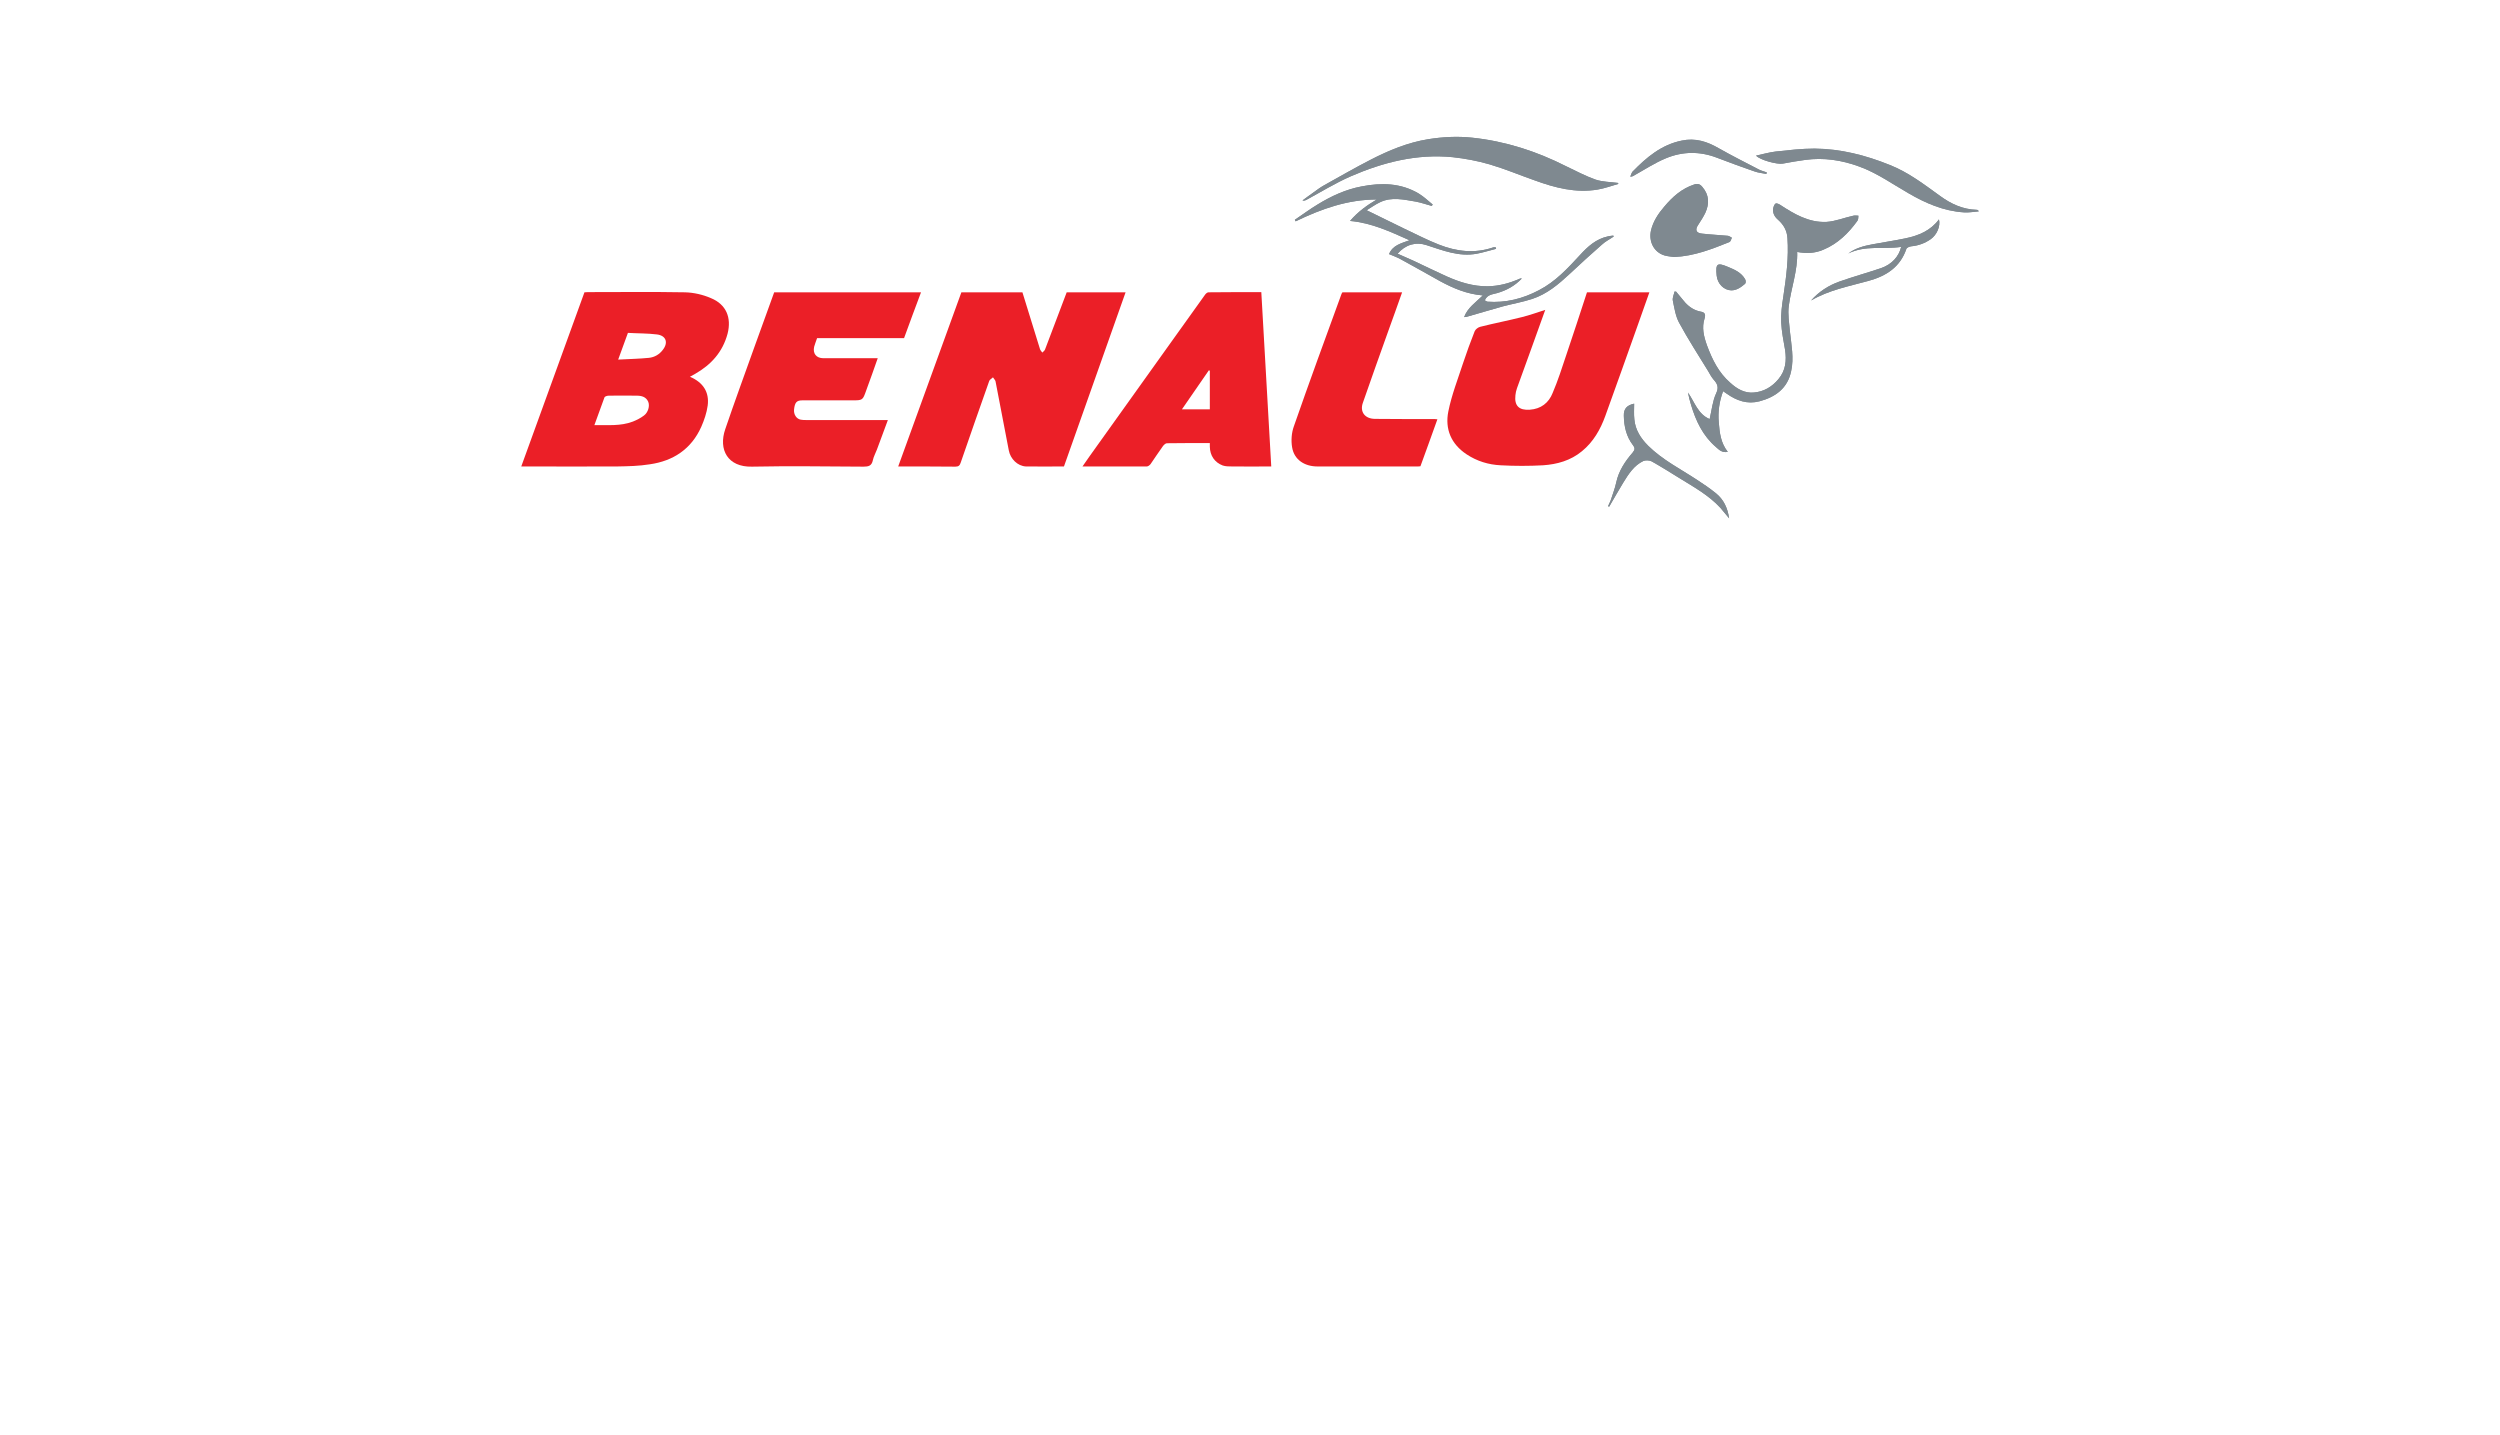 <svg version="1.2" xmlns="http://www.w3.org/2000/svg" viewBox="0 0 1282 736" width="1282" height="736">
	<title>benalu(3)-svg</title>
	<style>
		.s0 { fill: #eb1f27 } 
		.s1 { fill: #7f8990 } 
	</style>
	<g id="BENALU">
		<g id="&lt;Group&gt;">
			<path id="&lt;Path&gt;" class="s0" d="m493 149.9h31.3c3 9.8 6 19.4 9 29.1 0.2 0.7 0.8 1.2 1.2 1.8 0.5-0.5 1.2-1 1.4-1.6 3.7-9.8 7.4-19.5 11.1-29.3h30.2c-10.5 29.8-21.1 59.5-31.6 89.3-6.6 0-13.1 0.1-19.5 0-4.3-0.2-8-3.9-8.8-8.3q-3.4-17.7-6.8-35.4c-0.2-0.7-0.9-1.3-1.3-2-0.6 0.6-1.6 1.1-1.9 1.8q-7.4 20.9-14.6 41.8c-0.5 1.6-1.1 2.2-2.8 2.2-9.7-0.1-19.3-0.1-29.3-0.1 10.9-29.9 21.6-59.5 32.4-89.3z"/>
			<path id="&lt;Compound Path&gt;" fill-rule="evenodd" class="s0" d="m353.8 193.2c6.8 2.9 10 7.9 9.1 14.8-0.5 3.7-1.8 7.5-3.3 10.9-5.1 11.4-14.4 17.5-26.4 19.2-5.5 0.9-11.1 1-16.6 1.1-15.7 0.1-31.3 0-46.9 0h-2.4c10.8-29.9 21.6-59.5 32.4-89.3 0.6 0 1.3-0.1 1.9-0.1 16.5 0 33.1-0.2 49.6 0.1 4.5 0.1 9.3 1.2 13.4 3 7.8 3.2 10.6 10 8.5 18.2-2.5 9.4-8.4 15.9-16.6 20.6-0.8 0.5-1.6 0.9-2.7 1.5zm-49 24.8c6.9-0.1 13.4 0.6 19.7-1.8 2-0.8 4-1.8 5.7-3.1 2.2-1.6 3.1-5 2.2-7.1-1.1-2.5-3.4-3.1-5.9-3.1q-7.2-0.1-14.4 0c-0.7 0-1.9 0.4-2.1 0.8-1.7 4.6-3.4 9.3-5.2 14.3zm12.2-33.6c5.6-0.3 10.8-0.4 15.8-0.9 2.8-0.3 5.3-1.7 7.1-4.1 2.9-3.7 1.7-7.3-3-7.9-4.9-0.6-9.9-0.5-14.9-0.8-1.7 4.6-3.2 8.8-5 13.7z"/>
			<path id="&lt;Path&gt;" class="s0" d="m397 149.9h75.3c-3 7.9-5.8 15.6-8.7 23.5h-44.6c-0.5 1.5-1.1 2.9-1.5 4.4-0.8 3.5 1.1 5.9 4.8 5.9 8.4 0 16.7 0 25.1 0h2.7c-2 5.7-3.9 11.1-5.9 16.5-1.8 5.1-1.8 5.1-7.3 5.1q-12.8 0-25.5 0c-2.9 0-3.8 1.1-4.2 4.6-0.3 2.6 1.2 4.9 3.4 5.3 0.9 0.2 1.9 0.2 2.9 0.2q19.4 0 38.8 0h3c-2 5.3-3.8 10.2-5.6 15.1-0.7 1.9-1.7 3.6-2.1 5.5-0.6 2.9-2.2 3.3-4.8 3.3-19.1-0.1-38.1-0.4-57.2 0-12.4 0.3-17.3-8.7-13.7-19.2 4.8-14.1 9.9-28 14.9-42 3.4-9.4 6.8-18.7 10.2-28.2z"/>
			<path id="&lt;Path&gt;" class="s0" d="m792.4 158.9c-4.8 13.5-9.7 26.9-14.5 40.2-0.4 1.2-0.7 2.4-0.8 3.6-0.6 5.4 1.9 7.8 7.4 7.4 5.7-0.4 9.7-3.5 11.7-8.6 2.7-6.3 4.8-12.9 7-19.5 3.6-10.6 7.1-21.4 10.6-32.1h32c-2 5.5-3.9 11-5.8 16.4-5.6 15.6-11.1 31.4-16.8 47-2.5 6.9-6.1 13.3-12 18.1-5.8 4.8-12.7 6.7-19.9 7.2-7.2 0.4-14.5 0.4-21.8 0-6.2-0.3-12.1-2.1-17.4-5.6-8-5.3-11.2-13-9.4-22 1.7-8.5 4.9-16.6 7.6-24.9 1.8-5.4 3.8-10.9 5.9-16.2 0.4-1 1.7-2 2.8-2.3 7.1-1.8 14.4-3.2 21.5-5 4-1 7.9-2.4 11.9-3.7z"/>
			<path id="&lt;Compound Path&gt;" fill-rule="evenodd" class="s0" d="m646.8 149.8c1.7 30 3.4 59.5 5.1 89.4-6.9 0-13.5 0.1-20.1 0-1.6 0-3.3 0-4.8-0.5-4.2-1.6-6.5-5.1-6.6-9.6 0-0.6 0-1.1 0-1.9-7.5 0-14.7 0-22 0.1-0.7 0-1.5 0.8-2 1.4-2.2 3.1-4.3 6.2-6.4 9.3-0.4 0.5-1.2 1.2-1.9 1.2-10.8 0-21.7 0-33 0 2.4-3.5 4.6-6.6 6.9-9.8q18.9-26.5 37.8-52.9 9-12.7 18.1-25.3c0.4-0.6 1.2-1.3 1.8-1.3 9-0.1 18-0.1 27.1-0.1zm-26.4 40.3q-0.3-0.1-0.5-0.2c-4.5 6.6-9 13.1-13.8 20h14.3z"/>
			<path id="&lt;Path&gt;" class="s0" d="m719 149.9c-2.4 6.7-4.6 13.1-7 19.6-4.4 12.3-8.8 24.6-13.1 37-1.7 4.7 1 8.3 6.3 8.3 9.9 0.1 19.8 0.1 29.7 0.1 0.6 0 1.2 0 2.2 0.1-2.9 8.2-5.8 16.1-8.7 24.1-0.7 0.1-1.4 0.1-2 0.1-16.9 0-33.9 0-50.8 0-6.8 0-12-3.6-13-9.8-0.6-3.5-0.3-7.5 0.9-10.8 7.9-22.7 16.2-45.3 24.4-67.8 0.1-0.3 0.3-0.6 0.5-0.9z"/>
		</g>
		<g id="&lt;Group&gt;">
			<path id="&lt;Path&gt;" class="s1" d="m921.6 129.2c4.7 0.9 9.1 0.7 13.3-1.1 7.5-3.1 13-8.5 17.6-14.9 0.5-0.7 0.4-1.7 0.5-2.6-0.9 0-1.7-0.2-2.5 0-4.7 1-9.2 2.9-13.9 3.2-9 0.4-16.5-4-23.8-8.8-0.6-0.4-1.8-0.9-2.3-0.6-0.6 0.4-1 1.5-1.2 2.4-0.4 2.4 0.7 4.4 2.6 6 2.8 2.5 4.5 5.6 4.7 9.3 0.7 10-0.6 19.9-2.1 29.9-0.7 4.4-1.3 8.9-1.1 13.3 0.2 4.7 1.2 9.5 2 14.2 0.8 5.4 0.3 10.5-3.4 14.9-3.3 4-7.6 6.5-12.7 6.9-4.7 0.4-8.6-1.9-12-5-6-5.2-9.3-12-12-19.3-1.6-4.5-2.7-9-1.2-13.7 0.7-2.2 0-3.2-2-3.5-3.2-0.6-5.8-2.3-8-4.7-1.5-1.8-3.1-3.7-4.6-5.5q-0.4-0.1-0.8-0.1c-0.3 1.5-1.1 3.1-0.9 4.5 0.8 3.9 1.4 8 3.2 11.4 4.6 8.5 9.9 16.7 15 25 0.8 1.4 1.6 2.9 2.6 4.1 2 2.2 3 4 1.4 7.3-1.8 3.9-2.2 8.4-3.3 13.1-6-2.5-7.7-8.7-11.1-13.6q0.6 3.2 1.5 6.1c2.5 8.4 6.1 16.1 12.9 21.9 1.6 1.4 3.1 3 6 2.4-3.6-4.5-4.2-9.8-4.6-15-0.5-5.4 0.2-10.7 2.2-16.1 0.8 0.5 1.4 0.9 1.9 1.3 5.1 3.6 10.5 5.5 16.7 3.9 8.3-2.2 14.5-6.7 16.3-15.5 1.5-6.7 0.1-13.4-0.6-20.1-0.4-4.5-1.2-9.1-0.6-13.4 1.2-9.2 4.6-18 4.3-27.6z"/>
			<path id="&lt;Path&gt;" class="s1" d="m829.9 94.3q-0.1-0.3-0.2-0.5c-3.8-0.5-7.9-0.5-11.5-1.7-5.1-1.8-10-4.4-15-6.8-15.2-7.7-31.2-12.9-48.3-14.7-7.6-0.8-15.1-0.4-22.6 0.8-10.4 1.7-20.1 5.7-29.4 10.5-8 4.1-15.8 8.6-23.7 13-2 1.1-3.9 2.5-5.8 3.9-1.9 1.3-3.7 2.7-5.5 4 0.8 0.2 1.3 0 1.8-0.2 7.6-4.1 15-8.7 23-12.2 16.6-7.2 33.9-11.6 52.2-9.8 6.4 0.7 12.8 1.9 19 3.7 7.8 2.3 15.4 5.5 23.1 8.2 10.4 3.8 21.1 6.6 32.3 4.7 3.6-0.6 7.1-1.9 10.6-2.9z"/>
			<path id="&lt;Path&gt;" class="s1" d="m827.5 121.3q-0.1-0.3-0.2-0.5c-0.9 0.1-1.8 0.2-2.7 0.4-6.1 1.3-10.4 5.2-14.4 9.6-6.3 6.8-12.5 13.6-21 18-8.3 4.4-17.1 6.6-26.5 5.9-0.4-0.1-0.9-0.5-1.3-0.7 1.3-3 3.9-3 6.3-3.7 4.9-1.4 9.2-3.8 12.7-7.5-0.5-0.1-0.9 0-1.3 0.2-5.2 2.3-10.5 3.7-16.2 3.8-7.4 0.1-14.4-2.1-21.1-5.1-5.8-2.6-11.4-5.4-17.2-8.1-2.6-1.2-5.2-2.3-7.9-3.5 4-4.7 9.4-6.2 14.8-4.4 8.4 2.7 16.7 6.1 25.8 4.4 3.3-0.6 6.6-1.7 9.9-2.5q-0.1-0.4-0.2-0.8c-0.5 0-0.9-0.1-1.4 0.1-9.4 3.2-18.7 2.1-27.8-1.5-5.9-2.3-11.6-5.3-17.4-8-6.4-3.1-12.7-6.2-19.6-9.6 2.4-1.4 4.5-3 6.9-4.1 6-2.9 12.3-1.3 18.4-0.3 2.7 0.5 5.4 1.5 8.1 2.2q0.2-0.4 0.5-0.7c-2.3-1.9-4.5-4-7.1-5.6-9.2-5.5-19.2-5.7-29.4-3.7-8.2 1.6-15.6 5-22.6 9.3-4 2.4-7.7 5.2-11.6 7.8l0.4 0.8c13.2-6.4 26.7-11.2 41.6-11.2-4.9 2.9-9.6 6.2-13.7 11 11.1 1 20.6 5.5 30.5 9.9-4.3 1.6-8.6 2.5-10.5 7.1 2.1 0.9 4.1 1.6 5.9 2.6 6.8 3.7 13.5 7.5 20.3 11.3 6.7 3.6 13.6 6.6 21.9 7.3-3.7 3.6-7.8 6.3-9.6 11.1 0.7-0.1 1.1 0 1.5-0.2 6.1-1.7 12.2-3.6 18.4-5.3 4.9-1.3 10.1-2.2 15-3.8 7.6-2.5 13.5-7.5 19.3-12.9q8.1-7.6 16.4-14.9c1.8-1.7 4.1-2.8 6.1-4.2z"/>
			<path id="&lt;Path&gt;" class="s1" d="m858.5 131.8c10.5-0.5 19.4-4.1 28.4-7.7 0.6-0.3 0.8-1.4 1.2-2.2-0.7-0.3-1.4-1-2.2-1-4.3-0.4-8.7-0.6-13.1-1.1-3.1-0.3-3.7-2-1.9-4.6 1.3-2 2.6-4 3.6-6.1 2.1-4.6 2-9.1-1.5-13.2-1.2-1.5-2.4-1.9-4.2-1.3-6.4 2.1-11.1 6.3-15.3 11.3-3.1 3.6-5.8 7.6-6.9 12.4-1.2 5.7 1.6 11.1 7 12.7 1.8 0.5 3.7 0.6 4.9 0.8z"/>
			<path id="&lt;Path&gt;" class="s1" d="m900.5 79.8c2.1 2.3 10.8 4.6 13.7 4.1 3.8-0.7 7.6-1.4 11.5-1.9 9.5-1.3 18.7 0.1 27.7 3.4 9.1 3.3 16.9 8.9 25.1 13.6 8.9 5.2 18.1 9.2 28.5 9.9 2.5 0.2 5.1-0.3 7.7-0.5-0.3-0.7-0.7-0.8-1-0.8-7.1-0.2-13.2-3-18.8-7.1-8.2-5.9-16.2-12.1-25.8-15.9-12.4-5-25.2-8.3-38.6-8.4-6.7 0-13.3 0.8-19.9 1.5-3.3 0.4-6.6 1.3-10.1 2.1z"/>
			<path id="&lt;Path&gt;" class="s1" d="m838 207c-3.8 0.8-5.4 2.7-5.3 6.2 0.1 5.5 1.3 10.7 4.7 15.1 1.2 1.6 0.9 2.4-0.1 3.7-3.9 4.5-7.2 9.4-8.5 15.4-0.6 2.9-1.7 5.7-2.6 8.5-0.4 1.3-1.1 2.5-1.6 3.7q0.3 0.1 0.6 0.2c2.4-4.1 4.7-8.2 7.2-12.3 2.7-4.4 5.5-8.8 10.3-11.1 1.2-0.5 3.1-0.4 4.3 0.2 4.8 2.7 9.4 5.6 14.1 8.5 7.4 4.6 15.1 8.8 21.1 15.3 1.4 1.6 2.8 3.4 4.5 5.4-0.8-5.4-2.8-9.6-6.7-12.8-3.1-2.5-6.3-4.7-9.7-6.9-8.5-5.6-17.7-10.2-25.1-17.5-3.8-3.8-6.6-8.1-7.1-13.5-0.3-2.7-0.1-5.4-0.1-8.1z"/>
			<path id="&lt;Path&gt;" class="s1" d="m928.7 154.1c9.2-5.4 19.5-7.3 29.6-10.1 9-2.5 16.1-7 19.3-16.4 0.2-0.6 1.6-1.2 2.5-1.3q5.4-0.5 9.9-3.6c3.2-2.2 5.2-6.8 4.3-10.2-4.3 5.8-10.4 8.3-17.1 9.7-5.6 1.2-11.4 2-17.1 3.1-4.3 0.8-8.6 1.9-12.3 4.7 8.7-4.4 18-2 27.1-3.4-1.1 4.9-4.8 9-10.3 10.9-7.1 2.4-14.3 4.4-21.4 6.9-5.6 2-10.5 5.2-14.5 9.7z"/>
			<path id="&lt;Path&gt;" class="s1" d="m905.8 89.2q0.1-0.4 0.2-0.8c-1.3-0.5-2.7-0.8-3.9-1.4-6.9-3.6-13.9-7.1-20.6-10.9-6-3.5-12.1-5.5-19.1-4-10.4 2.1-18.1 8.6-25.3 16-0.5 0.7-0.7 1.6-1.1 2.5 0.7 0 1.1-0.2 1.4-0.3 5.6-3.1 11-6.7 16.8-9.1 8.6-3.6 17.5-3.7 26.3-0.3 6.4 2.4 12.7 4.8 19.2 7 1.9 0.7 4.1 0.9 6.1 1.3z"/>
			<path id="&lt;Path&gt;" class="s1" d="m887.8 148.9c2.9 0 5.1-1.7 7.1-3.4 0.4-0.4 0.4-1.7 0-2.3-1.9-3.4-5.3-4.9-8.7-6.3-5.7-2.4-6.5-1.8-5.9 4.4 0.4 4.2 3.7 7.5 7.5 7.6z"/>
			<path id="&lt;Path&gt;" class="s1" d="m921.6 129.2c0.3 9.6-3.1 18.4-4.3 27.6-0.6 4.3 0.2 8.9 0.6 13.4 0.7 6.7 2.1 13.4 0.6 20.1-1.8 8.8-8 13.3-16.3 15.5-6.2 1.6-11.6-0.3-16.7-3.9-0.5-0.4-1.1-0.8-1.9-1.3-2 5.4-2.7 10.7-2.2 16.1 0.4 5.2 1 10.5 4.6 15-2.9 0.6-4.4-1-6-2.4-6.8-5.8-10.4-13.5-12.9-21.9q-0.9-2.9-1.5-6.1c3.4 4.9 5.1 11.1 11.1 13.6 1.1-4.7 1.5-9.2 3.3-13.1 1.6-3.3 0.6-5.1-1.4-7.3-1-1.2-1.8-2.7-2.6-4.1-5.1-8.3-10.4-16.5-15-25-1.8-3.4-2.4-7.5-3.2-11.4-0.2-1.4 0.6-3 0.9-4.5q0.4 0 0.8 0c1.5 1.9 3.1 3.8 4.6 5.6 2.2 2.4 4.8 4.1 8 4.7 2 0.3 2.7 1.3 2 3.5-1.5 4.7-0.4 9.2 1.2 13.7 2.7 7.3 6 14.1 12 19.3 3.4 3.1 7.3 5.4 12 5 5.1-0.4 9.4-2.9 12.7-6.9 3.7-4.4 4.2-9.5 3.4-14.9-0.8-4.7-1.8-9.5-2-14.2-0.2-4.4 0.4-8.9 1.1-13.3 1.5-10 2.8-19.9 2.1-29.9-0.2-3.7-1.9-6.8-4.7-9.3-1.9-1.6-3-3.6-2.6-6 0.2-0.9 0.6-2 1.2-2.4 0.5-0.3 1.7 0.2 2.3 0.6 7.3 4.8 14.8 9.2 23.8 8.8 4.7-0.3 9.2-2.2 13.8-3.2 0.9-0.2 1.7 0 2.6 0-0.1 0.9 0 1.9-0.5 2.6-4.6 6.4-10.1 11.8-17.6 14.9-4.2 1.8-8.6 2-13.3 1.1z"/>
			<path id="&lt;Path&gt;" class="s1" d="m829.9 94.3c-3.5 1-7 2.3-10.6 2.9-11.2 1.9-21.9-0.9-32.3-4.7-7.7-2.7-15.3-5.9-23.1-8.2-6.2-1.8-12.6-3-19-3.7-18.3-1.8-35.6 2.6-52.2 9.8-8 3.5-15.4 8.1-23 12.2-0.5 0.2-1 0.4-1.8 0.2 1.8-1.3 3.6-2.7 5.5-4 1.9-1.4 3.8-2.8 5.8-3.9 7.9-4.4 15.7-8.9 23.7-13 9.3-4.8 19-8.8 29.4-10.5 7.5-1.2 15-1.6 22.6-0.8 17.1 1.8 33.1 7 48.3 14.7 5 2.4 9.9 5 15 6.8 3.6 1.2 7.7 1.2 11.5 1.7q0.1 0.2 0.2 0.5z"/>
			<path id="&lt;Path&gt;" class="s1" d="m827.5 121.3c-2 1.4-4.3 2.5-6.1 4.2-5.6 4.9-11 9.8-16.4 14.9-5.8 5.4-11.7 10.4-19.3 12.9-4.9 1.6-10.1 2.5-15 3.8-6.2 1.7-12.3 3.6-18.4 5.3-0.4 0.2-0.8 0.1-1.5 0.2 1.8-4.8 5.9-7.5 9.6-11.1-8.3-0.7-15.2-3.7-21.9-7.3-6.8-3.8-13.5-7.6-20.3-11.3-1.8-1-3.8-1.7-5.9-2.6 1.9-4.6 6.2-5.5 10.5-7.1-9.9-4.4-19.4-8.9-30.5-9.9 4.1-4.8 8.8-8.1 13.7-11-14.9 0-28.4 4.8-41.6 11.2l-0.4-0.8c3.9-2.6 7.6-5.4 11.6-7.8 7-4.3 14.4-7.8 22.6-9.3 10.2-2 20.2-1.8 29.4 3.7 2.6 1.6 4.8 3.7 7.1 5.6q-0.3 0.3-0.5 0.7c-2.7-0.7-5.4-1.7-8.1-2.2-6.1-1-12.4-2.6-18.4 0.3-2.4 1.1-4.5 2.7-6.9 4.1 6.9 3.4 13.2 6.5 19.6 9.6 5.8 2.7 11.5 5.7 17.4 8 9.1 3.6 18.4 4.7 27.8 1.5 0.5-0.2 0.9-0.1 1.4-0.1q0.1 0.4 0.2 0.8c-3.3 0.8-6.6 1.9-9.9 2.5-9.1 1.7-17.4-1.7-25.8-4.4-5.4-1.8-10.8-0.3-14.8 4.4 2.7 1.2 5.3 2.3 7.9 3.5 5.8 2.7 11.4 5.5 17.2 8.1 6.7 3 13.7 5.2 21.1 5.1 5.7-0.1 11-1.5 16.2-3.8 0.4-0.2 0.8-0.3 1.3-0.2-3.5 3.7-7.8 6.1-12.7 7.5-2.4 0.7-5 0.7-6.3 3.7 0.4 0.2 0.9 0.6 1.3 0.7 9.4 0.7 18.2-1.5 26.5-5.9 8.5-4.4 14.7-11.2 21-18 4-4.4 8.3-8.3 14.4-9.6 0.9-0.2 1.8-0.3 2.7-0.4q0.1 0.2 0.2 0.5z"/>
			<path id="&lt;Path&gt;" class="s1" d="m858.5 131.8c-1.2-0.2-3.1-0.3-4.9-0.8-5.4-1.6-8.2-7-7-12.7 1.1-4.8 3.8-8.8 6.9-12.4 4.2-5 8.9-9.2 15.3-11.3 1.8-0.6 3-0.2 4.2 1.3 3.5 4.1 3.6 8.6 1.5 13.2-1 2.1-2.3 4.1-3.6 6.1-1.8 2.6-1.2 4.3 1.9 4.6 4.4 0.5 8.8 0.7 13.1 1.1 0.8 0 1.5 0.7 2.2 1-0.4 0.8-0.6 1.9-1.2 2.2-9 3.6-17.9 7.2-28.4 7.7z"/>
			<path id="&lt;Path&gt;" class="s1" d="m900.5 79.8c3.5-0.7 6.8-1.7 10.1-2.1 6.6-0.7 13.2-1.5 19.9-1.5 13.4 0.1 26.2 3.4 38.6 8.4 9.6 3.8 17.6 10 25.8 15.9 5.6 4.1 11.7 6.9 18.8 7.1 0.3 0 0.7 0.1 1 0.8-2.6 0.2-5.2 0.7-7.7 0.5-10.4-0.7-19.6-4.7-28.5-9.9-8.2-4.7-16-10.3-25.1-13.6-9-3.3-18.2-4.7-27.7-3.4-3.9 0.5-7.7 1.2-11.5 1.9-2.9 0.5-11.6-1.8-13.7-4.1z"/>
			<path id="&lt;Path&gt;" class="s1" d="m838 207c0 2.7-0.2 5.4 0.1 8.1 0.5 5.4 3.3 9.7 7.1 13.5 7.4 7.3 16.6 11.9 25.1 17.5 3.4 2.2 6.6 4.4 9.7 6.9 3.9 3.2 5.9 7.4 6.7 12.8-1.7-2-3.1-3.8-4.5-5.4-6-6.5-13.7-10.7-21.1-15.3-4.7-2.9-9.3-5.8-14.1-8.5-1.2-0.6-3.1-0.7-4.3-0.2-4.8 2.3-7.6 6.7-10.3 11.1-2.5 4.1-4.8 8.2-7.2 12.3q-0.3-0.1-0.6-0.2c0.5-1.2 1.2-2.4 1.6-3.7 0.9-2.8 2-5.6 2.6-8.5 1.3-6 4.6-10.9 8.5-15.4 1-1.3 1.3-2.1 0.1-3.7-3.4-4.4-4.6-9.6-4.7-15.1-0.1-3.5 1.5-5.4 5.3-6.2z"/>
			<path id="&lt;Path&gt;" class="s1" d="m928.7 154.1c4-4.5 8.9-7.7 14.5-9.7 7.1-2.5 14.3-4.5 21.4-6.9 5.5-1.9 9.2-6 10.3-10.9-9.1 1.4-18.4-1-27.1 3.4 3.7-2.8 8-3.9 12.3-4.7 5.7-1.1 11.5-1.9 17.1-3.1 6.7-1.4 12.8-3.9 17.1-9.7 0.9 3.4-1.1 8-4.3 10.2q-4.5 3.1-9.9 3.6c-0.9 0.1-2.3 0.7-2.5 1.3-3.2 9.4-10.3 13.9-19.3 16.4-10.1 2.8-20.4 4.7-29.6 10.1z"/>
			<path id="&lt;Path&gt;" class="s1" d="m905.8 89.2c-2-0.4-4.2-0.6-6.1-1.3-6.5-2.2-12.8-4.6-19.2-7-8.8-3.4-17.7-3.3-26.3 0.3-5.8 2.4-11.2 6-16.8 9.1-0.3 0.1-0.7 0.3-1.4 0.3 0.4-0.9 0.6-1.8 1.1-2.5 7.2-7.4 14.9-13.9 25.3-16 7-1.5 13.1 0.5 19.1 4 6.7 3.8 13.7 7.3 20.6 10.9 1.2 0.6 2.6 0.9 3.9 1.4q-0.1 0.4-0.2 0.8z"/>
			<path id="&lt;Path&gt;" class="s1" d="m887.8 148.9c-3.8-0.1-7.1-3.4-7.5-7.6-0.6-6.2 0.2-6.8 5.9-4.4 3.4 1.4 6.8 2.9 8.7 6.3 0.4 0.6 0.4 1.9 0 2.3-2 1.7-4.2 3.4-7.1 3.4z"/>
		</g>
	</g>
</svg>